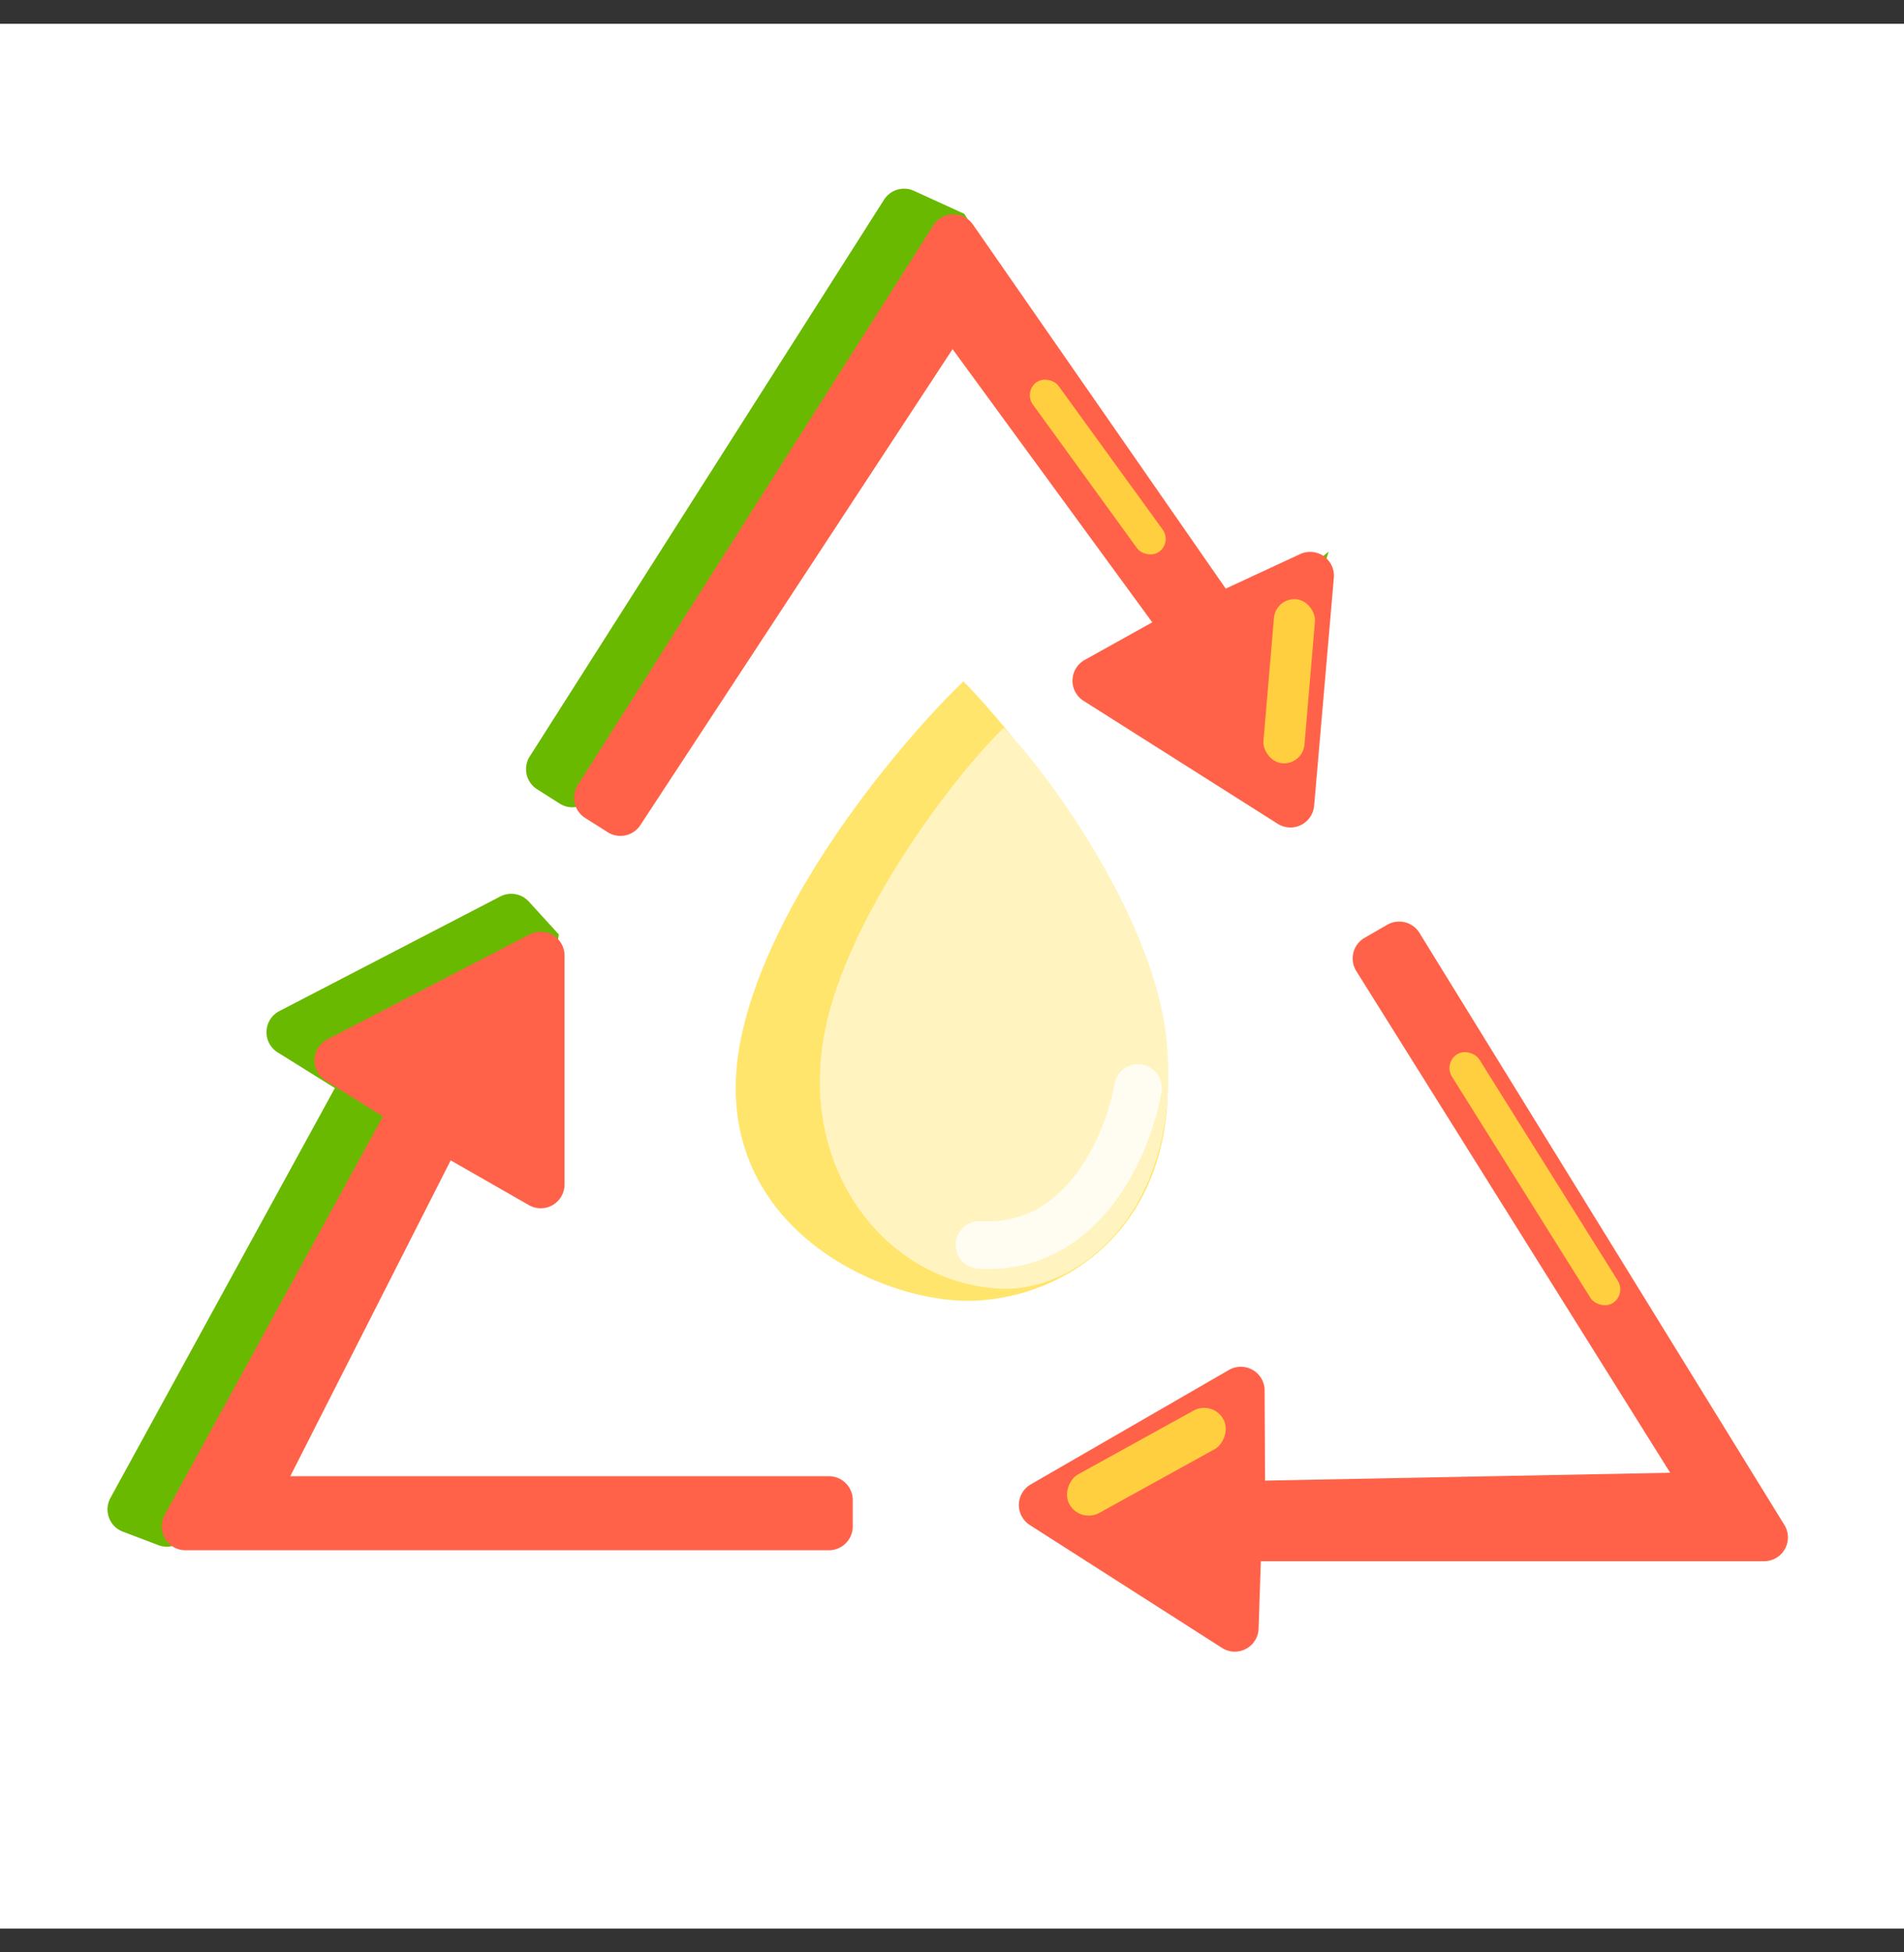 <svg width="40" height="41" fill="none" xmlns="http://www.w3.org/2000/svg"><rect width="100%" height="100%" fill="#333333" stroke="none"/><path fill="#fff" d="M0 .5h40v40H0z"/><path d="M15.56 21.84c.6-2.995 3.37-6.27 4.68-7.533 1.295 1.326 3.96 4.736 4.259 7.768.374 3.79-2.293 5.288-4.259 5.241-1.965-.046-5.428-1.731-4.68-5.475z" fill="#FFE56C"/><path d="M17.332 21.637c.48-2.404 2.704-5.34 3.756-6.353 1.039 1.064 3.177 4.107 3.418 6.54.355 3.606-1.84 5.277-3.418 5.239-2.374-.056-4.357-2.421-3.756-5.426z" fill="#FFF4C0"/><path d="M7.035 22.85 2.32 31.457a.5.5 0 0 0 .261.708l.746.283a.5.5 0 0 0 .456-.052l1.446-.969a.5.5 0 0 0 .1-.741l-.24-.28 3.37-6.633 1.765 1.01a.5.5 0 0 0 .742-.355l.774-4.804-.63-.691a.5.5 0 0 0-.6-.107l-4.642 2.407a.5.5 0 0 0-.034.868l1.202.749zM11.13 15.884l7.442-11.69a.5.5 0 0 1 .63-.186l1.057.483 4.48 7.27.692 1.142a.5.5 0 0 0 .748.125l1.733-1.445-1.155 3.924a.5.5 0 0 1-.948.035l-1.045-2.777a.5.5 0 0 0-.067-.123l-4.33-5.798-1.364-.114-6.56 9.997a.5.5 0 0 1-.686.148l-.473-.3a.5.5 0 0 1-.155-.69z" fill="#69B900"/><path d="m8.045 23.445-4.587 8.37a.5.5 0 0 0 .439.74h13.518a.5.5 0 0 0 .5-.5v-.554a.5.5 0 0 0-.5-.5H6.098l3.37-6.633 1.644.94a.5.5 0 0 0 .748-.434v-4.808a.5.5 0 0 0-.73-.444l-4.253 2.205a.5.5 0 0 0-.034.868l1.202.75zM26.488 32.786h10.573a.5.5 0 0 0 .426-.762L29.82 19.59a.5.5 0 0 0-.675-.17l-.477.274a.5.5 0 0 0-.174.699l6.594 10.535-8.511.165-.009-1.894a.5.5 0 0 0-.75-.43l-4.163 2.403a.5.5 0 0 0-.02.854l4.037 2.58a.5.5 0 0 0 .769-.404l.047-1.415zM25.75 12.36 20.44 4.716a.5.5 0 0 0-.832.017l-7.47 11.753a.5.5 0 0 0 .154.69l.474.3a.5.5 0 0 0 .686-.147l6.56-9.997 4.195 5.737-1.418.789a.5.5 0 0 0-.025.86l4.079 2.582a.5.5 0 0 0 .765-.38l.414-4.787a.5.5 0 0 0-.708-.497l-1.566.726z" fill="#FF6248"/><rect x="26.8" y="12.547" width=".865" height="3.458" rx=".432" transform="rotate(4.867 26.8 12.547)" fill="#FFCF3F"/><rect x="25.477" y="29.399" width=".924" height="3.695" rx=".462" transform="rotate(61.096 25.477 29.4)" fill="#FFCF3F"/><rect x="30.322" y="22.321" width=".679" height="6.163" rx=".34" transform="rotate(-32.052 30.322 22.32)" fill="#FFCF3F"/><rect x="21.503" y="8.225" width=".666" height="4.394" rx=".333" transform="rotate(-35.95 21.503 8.225)" fill="#FFCF3F"/><path d="M23.907 22.848c-.198 1.153-1.14 3.427-3.329 3.295" stroke="#FFFDF2" stroke-linecap="round"/></svg>